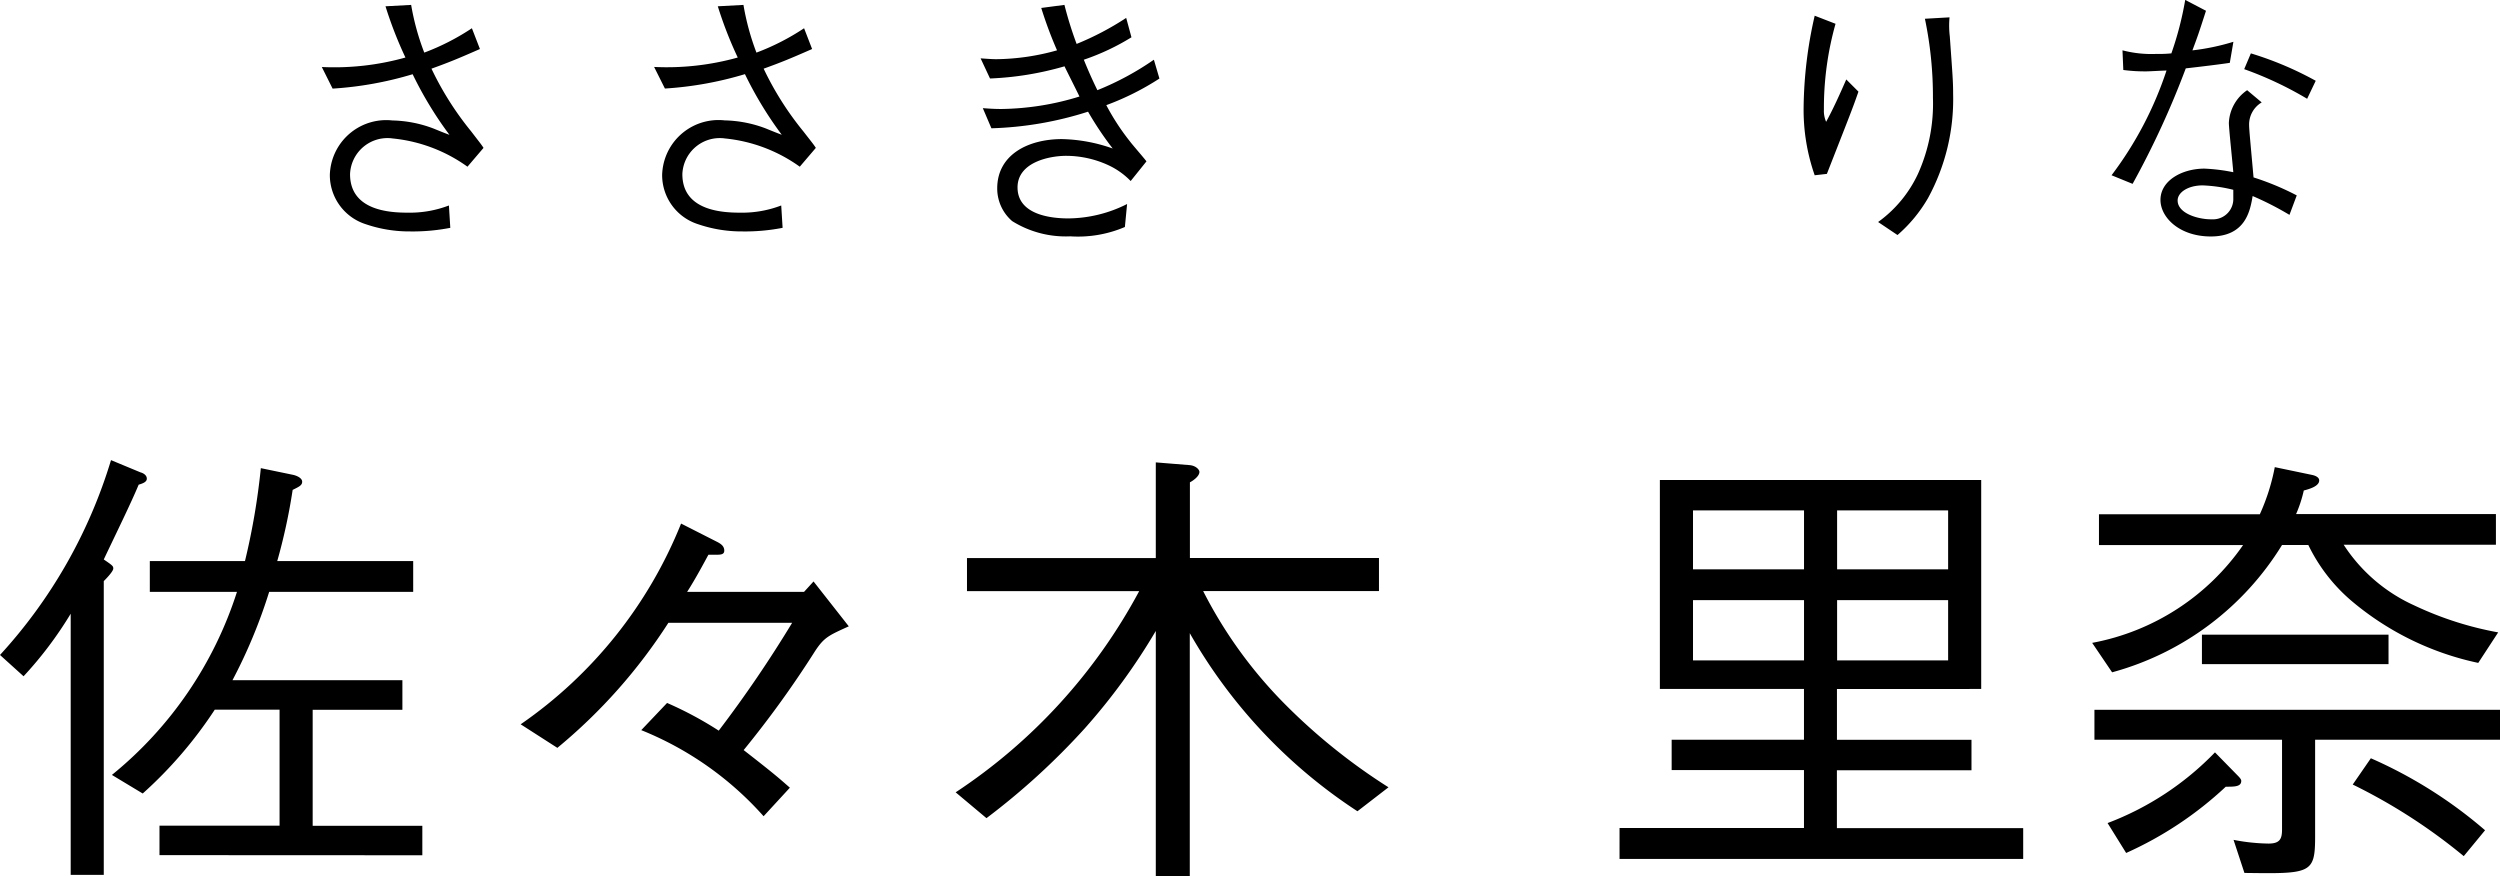 <svg xmlns="http://www.w3.org/2000/svg" width="99.306" height="34.801" viewBox="0 0 99.306 34.801">
  <path id="support_coach_txt_sasaki" d="M698.61,461.853v-1.17h-4.356v-4.608h3.564V454.9h-6.75a20.655,20.655,0,0,0,1.458-3.51h5.721v-1.224h-5.4a22.9,22.9,0,0,0,.612-2.826c.252-.126.378-.18.378-.324s-.2-.234-.342-.27l-1.3-.27a27.272,27.272,0,0,1-.63,3.69h-3.78v1.224h3.462a15.407,15.407,0,0,1-4.968,7.272l1.224.738a16.856,16.856,0,0,0,2.862-3.33h2.574v4.608h-4.77v1.17Zm-10.944-14.958c0-.162-.18-.234-.252-.252l-1.17-.486a20,20,0,0,1-4.41,7.74l.936.846a15.1,15.1,0,0,0,1.872-2.484v10.372h1.314V450.963c.162-.162.378-.4.378-.5s-.036-.126-.378-.36c.468-.99,1.08-2.232,1.386-2.97C687.468,447.093,687.666,447.039,687.666,446.895Zm21.222,1.782a17.679,17.679,0,0,1-6.372,7.974l1.458.936a21.448,21.448,0,0,0,4.41-4.968H713.3a48.631,48.631,0,0,1-2.916,4.284,14.342,14.342,0,0,0-2.052-1.1l-1.026,1.08a12.987,12.987,0,0,1,4.86,3.42l1.044-1.134c-.414-.36-.54-.486-1.836-1.494a40.6,40.6,0,0,0,2.844-3.944c.36-.54.54-.612,1.332-.972l-1.4-1.782-.378.414h-4.644c.324-.5.7-1.206.846-1.476h.342c.162,0,.288-.018.288-.162,0-.2-.162-.288-.342-.378Zm28.1,10.476a23.484,23.484,0,0,1-4.176-3.366,17.832,17.832,0,0,1-3.186-4.428h6.984v-1.314H729.1v-3.006c.108-.054.378-.234.378-.414,0-.09-.144-.252-.4-.27l-1.333-.108v3.8h-7.5v1.314h6.84a22.006,22.006,0,0,1-7.29,7.992l1.224,1.026a28.079,28.079,0,0,0,3.905-3.566,24.562,24.562,0,0,0,2.821-3.87v9.738h1.35v-9.65a20.619,20.619,0,0,0,6.66,7.074Zm23.544-3.906v-8.3H747.768v8.3h5.724v2.016h-5.256v1.206h5.256v2.3h-7.326V462H762.2v-1.224h-7.4v-2.3h5.346v-1.21h-5.344v-2.016Zm-11.448-4.752v-2.34h4.41v2.34Zm10.134,0h-4.41v-2.34h4.41Zm-10.134,3.618v-2.394h4.41v2.394Zm10.134,0h-4.41v-2.394h4.41Zm21.924,3.15v-1.188H765.03v1.188h7.452v3.568c0,.378-.09.558-.54.558a7.692,7.692,0,0,1-1.386-.148l.432,1.314c2.628.036,2.808.036,2.808-1.44v-3.852ZM770.862,458.9c0-.054-.036-.108-.162-.234l-.882-.9a11.654,11.654,0,0,1-4.266,2.808l.738,1.188a14.4,14.4,0,0,0,3.957-2.632C770.592,459.131,770.862,459.131,770.862,458.9Zm10.206-5.9a13.311,13.311,0,0,1-3.33-1.07,6.555,6.555,0,0,1-2.808-2.412h6.048V448.3H773.04a5.124,5.124,0,0,0,.306-.936c.2-.054.612-.162.612-.4,0-.144-.2-.2-.27-.216l-1.494-.312a8.257,8.257,0,0,1-.594,1.872h-6.39v1.224h5.724a9.374,9.374,0,0,1-5.994,3.884l.792,1.17a11.451,11.451,0,0,0,6.75-5.058h1.044a6.8,6.8,0,0,0,1.692,2.2,11.488,11.488,0,0,0,5.058,2.484Zm-4.356,1.26v-1.17H769.3v1.17Zm3.835,6.6A18.033,18.033,0,0,0,776.01,458l-.72,1.044a22.3,22.3,0,0,1,4.41,2.844Zm-83.4-32.73a15.9,15.9,0,0,0,.792,2.035,10.465,10.465,0,0,1-3.322.377l.429.858a13.963,13.963,0,0,0,3.179-.572,14.821,14.821,0,0,0,1.463,2.409c-.2-.077-.209-.077-.638-.253a4.848,4.848,0,0,0-1.628-.319,2.24,2.24,0,0,0-2.473,1.979c-.007.058-.011.116-.013.174a2.048,2.048,0,0,0,1.43,1.969,5.335,5.335,0,0,0,1.749.286,7.8,7.8,0,0,0,1.606-.143l-.055-.888a4.337,4.337,0,0,1-1.606.286c-.66,0-2.321-.044-2.321-1.529a1.488,1.488,0,0,1,1.54-1.433c.051,0,.1.007.154.014a6.113,6.113,0,0,1,2.97,1.122l.638-.748c-.1-.154-.143-.2-.495-.66a12.22,12.22,0,0,1-1.573-2.486c.7-.253,1.023-.385,1.925-.781l-.319-.825a9.331,9.331,0,0,1-1.892.968,9.867,9.867,0,0,1-.521-1.895Zm13.2,0a15.906,15.906,0,0,0,.792,2.035,10.465,10.465,0,0,1-3.322.374l.429.858a13.963,13.963,0,0,0,3.179-.572,14.826,14.826,0,0,0,1.463,2.409c-.2-.077-.209-.077-.638-.253a4.848,4.848,0,0,0-1.628-.319,2.24,2.24,0,0,0-2.473,1.979c-.007.059-.011.118-.013.177a2.048,2.048,0,0,0,1.43,1.969,5.335,5.335,0,0,0,1.749.286,7.8,7.8,0,0,0,1.606-.143l-.055-.888a4.337,4.337,0,0,1-1.606.286c-.66,0-2.321-.044-2.321-1.529a1.488,1.488,0,0,1,1.54-1.433c.051,0,.1.007.154.014a6.113,6.113,0,0,1,2.97,1.122l.638-.748c-.1-.154-.143-.2-.5-.66a12.22,12.22,0,0,1-1.573-2.486c.7-.253,1.023-.385,1.925-.781l-.319-.825a9.329,9.329,0,0,1-1.892.968,9.95,9.95,0,0,1-.516-1.895Zm12.848.066a16.268,16.268,0,0,0,.627,1.683,9.178,9.178,0,0,1-2.409.352c-.165,0-.308-.011-.627-.033l.374.8a12.312,12.312,0,0,0,2.959-.484c.077.165.506,1.012.594,1.2a10.874,10.874,0,0,1-3.08.495c-.165,0-.33,0-.759-.033l.341.8a13.834,13.834,0,0,0,3.839-.66,12.943,12.943,0,0,0,.979,1.463,6.4,6.4,0,0,0-2.013-.374c-1.342,0-2.574.616-2.574,1.958a1.708,1.708,0,0,0,.594,1.3,4.02,4.02,0,0,0,2.31.605,4.734,4.734,0,0,0,2.167-.371l.088-.913a5.255,5.255,0,0,1-2.339.572c-.627,0-2.013-.121-2.013-1.232,0-1,1.265-1.254,1.936-1.254a4.013,4.013,0,0,1,1.7.385,2.974,2.974,0,0,1,.858.616l.627-.781c-.077-.11-.539-.638-.638-.77a9.185,9.185,0,0,1-.957-1.463A10.606,10.606,0,0,0,727.889,431l-.22-.748a11.323,11.323,0,0,1-2.244,1.21c-.2-.407-.374-.8-.539-1.21a9.184,9.184,0,0,0,1.892-.891l-.209-.77a11.437,11.437,0,0,1-1.969,1.034,14.657,14.657,0,0,1-.484-1.551Zm30.723.308a16.941,16.941,0,0,0-.44,3.63,7.87,7.87,0,0,0,.44,2.708l.484-.055c.913-2.332,1.023-2.6,1.254-3.267l-.484-.484c-.264.605-.517,1.166-.8,1.683a1.085,1.085,0,0,1-.088-.484,12.324,12.324,0,0,1,.462-3.41Zm4.378.121a15.114,15.114,0,0,1,.319,3.146,6.782,6.782,0,0,1-.594,3.014,4.907,4.907,0,0,1-1.584,1.914l.77.517a5.716,5.716,0,0,0,1.21-1.463,8.189,8.189,0,0,0,1-4.125c0-.517-.022-.748-.132-2.3a3.635,3.635,0,0,1-.011-.759Zm12.8,2.838a1.657,1.657,0,0,0-.726,1.3c0,.22.154,1.65.176,1.958a7.213,7.213,0,0,0-1.144-.143c-.891,0-1.749.473-1.749,1.243,0,.7.759,1.452,2,1.452,1.375,0,1.562-1.012,1.661-1.606a12.135,12.135,0,0,1,1.463.748l.289-.773a10.646,10.646,0,0,0-1.716-.715c-.11-1.243-.176-1.9-.176-2.079a1.02,1.02,0,0,1,.5-.9Zm-.55,3.949v.341a.806.806,0,0,1-.772.839.974.974,0,0,1-.108,0c-.539,0-1.331-.242-1.331-.748,0-.319.407-.6,1-.6a6.005,6.005,0,0,1,1.215.176Zm-1.91-7.535a12.953,12.953,0,0,1-.55,2.123,5,5,0,0,1-.6.022,4.564,4.564,0,0,1-1.342-.143l.033.781a6.492,6.492,0,0,0,.924.055c.11,0,.671-.033.792-.033a14.326,14.326,0,0,1-2.183,4.16l.836.341a34.524,34.524,0,0,0,2.112-4.587c.583-.066,1.4-.165,1.749-.22l.143-.836a8.957,8.957,0,0,1-1.628.341c.209-.561.242-.649.539-1.573Zm2.343,2.75a14.152,14.152,0,0,1,2.5,1.177l.341-.715A13.338,13.338,0,0,0,771.244,430Z" transform="translate(-681.834 -427.88)"/>
</svg>
